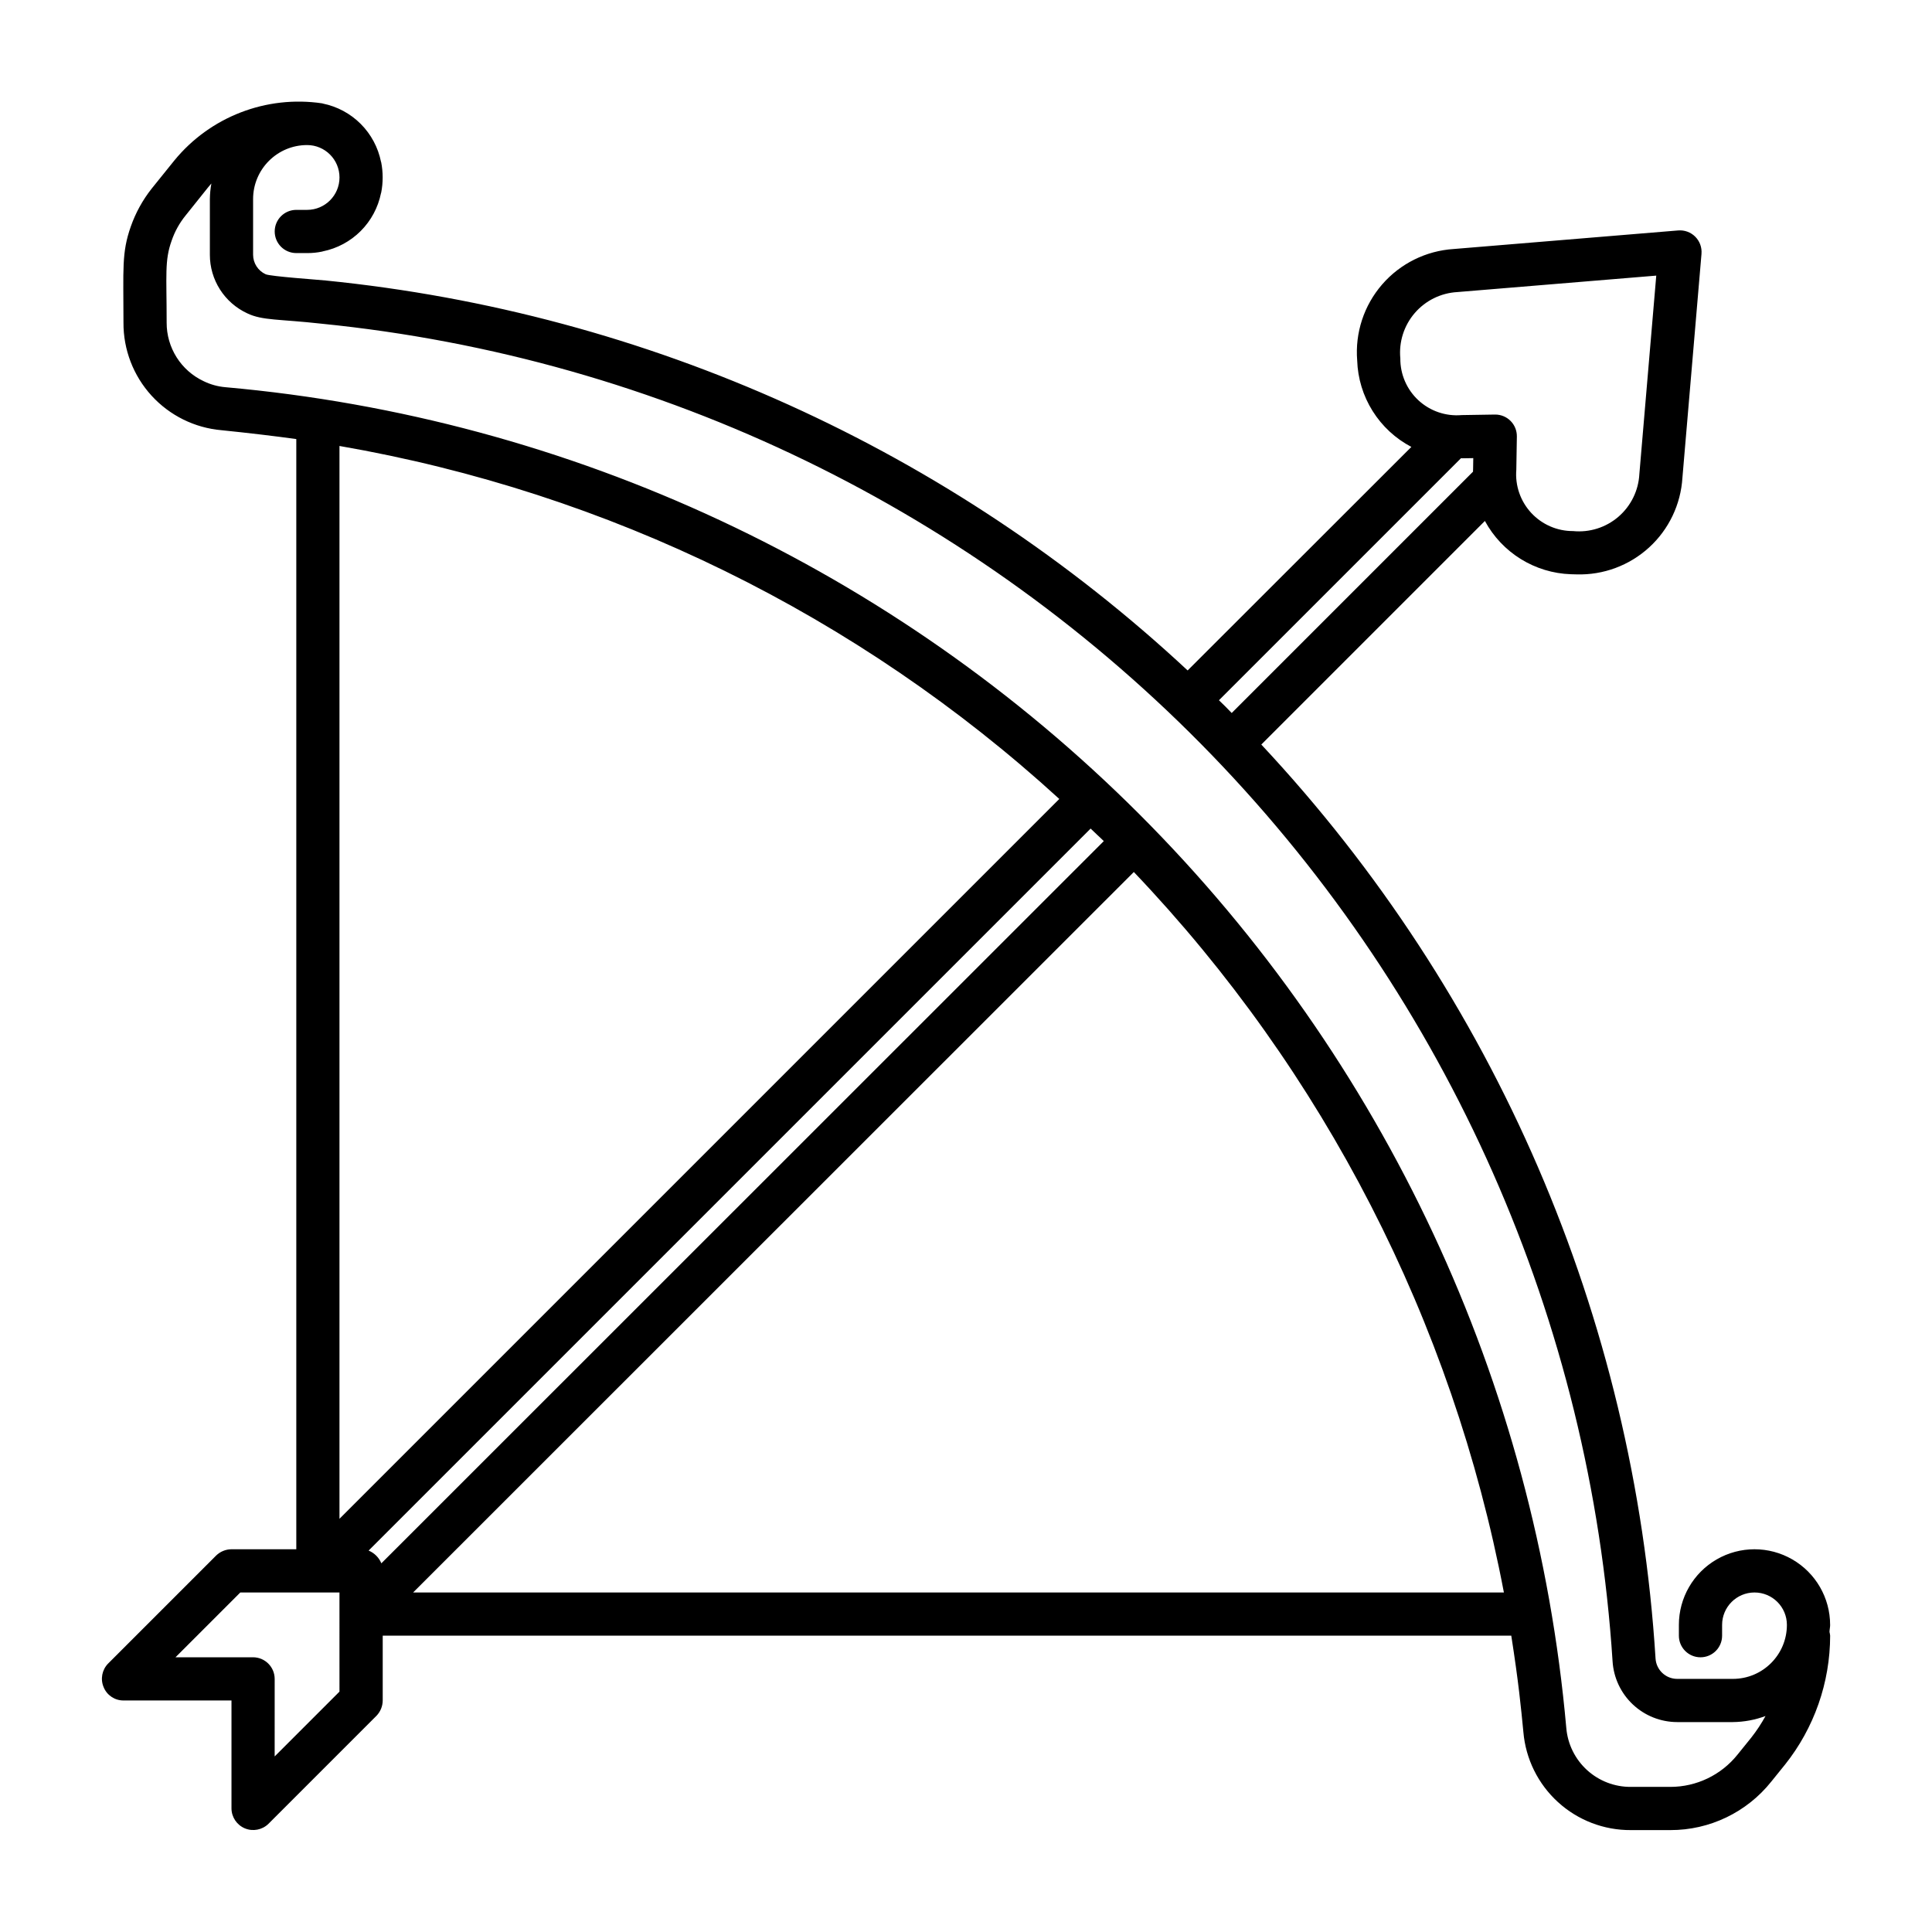 <?xml version="1.0" encoding="UTF-8"?>
<!-- Uploaded to: SVG Repo, www.svgrepo.com, Generator: SVG Repo Mixer Tools -->
<svg fill="#000000" width="800px" height="800px" version="1.1" viewBox="144 144 512 512" xmlns="http://www.w3.org/2000/svg">
 <path d="m629 574.61c0-7.156-3.82-13.773-10.02-17.352-6.199-3.582-13.84-3.582-20.039 0-6.199 3.578-10.02 10.195-10.02 17.352v2.863c0 3.164 2.566 5.727 5.727 5.727s5.727-2.562 5.727-5.727v-2.863c0-4.742 3.844-8.586 8.586-8.586 4.742 0 8.586 3.844 8.586 8.586 0 7.906-6.406 14.312-14.312 14.312h-14.77c-3.027-0.008-5.527-2.359-5.727-5.379-5.644-90.426-42.586-176.07-104.48-242.23l59.254-59.254c4.551 8.422 13.234 13.801 22.805 14.121 0.496 0.023 0.988 0.039 1.484 0.039 7.09 0.211 13.98-2.344 19.219-7.129 5.238-4.781 8.406-11.414 8.84-18.496l5.055-59.332h-0.004c0.145-1.68-0.461-3.336-1.652-4.531-1.188-1.191-2.844-1.801-4.523-1.66l-59.469 4.918c-7.336 0.461-14.18 3.848-18.992 9.402-4.816 5.555-7.195 12.812-6.606 20.141 0.152 4.746 1.562 9.367 4.086 13.391 2.519 4.023 6.066 7.309 10.27 9.516l-59.289 59.238c-62.797-58.5-143.04-94.801-228.43-103.34-1.547-0.172-14.715-1.086-15.914-1.66-2.012-0.926-3.309-2.934-3.32-5.152v-14.77c0.004-7.902 6.41-14.312 14.312-14.312 4.742 0 8.586 3.844 8.586 8.586s-3.844 8.59-8.586 8.59h-2.863c-3.16 0-5.723 2.562-5.723 5.723 0 3.164 2.562 5.727 5.723 5.727h2.863c1.348 0.012 2.691-0.125 4.008-0.402 0.059 0 0.113-0.059 0.172-0.059v0.004c3.797-0.773 7.281-2.644 10.02-5.383s4.609-6.223 5.379-10.02c0-0.059 0.059-0.113 0.059-0.172 0.516-2.644 0.516-5.367 0-8.016 0-0.059-0.059-0.113-0.059-0.172-0.77-3.793-2.641-7.277-5.379-10.02-2.738-2.738-6.223-4.609-10.02-5.379-0.059 0-0.113-0.059-0.172-0.059-14.832-2.199-29.727 3.562-39.219 15.172l-5.953 7.387c-2.398 3.027-4.273 6.43-5.555 10.074-2.461 6.984-1.945 11.164-1.945 25.477-0.039 7.148 2.609 14.051 7.426 19.336 4.816 5.281 11.445 8.559 18.566 9.176 6.812 0.688 14.484 1.602 19.809 2.348v294.21h-17.176c-1.516 0.008-2.973 0.605-4.062 1.66l-28.625 28.625c-1.621 1.648-2.098 4.106-1.203 6.238 0.859 2.152 2.949 3.559 5.266 3.551h28.625v28.625c0.023 2.309 1.422 4.383 3.555 5.269 2.129 0.883 4.586 0.41 6.238-1.203l28.625-28.625c1.055-1.094 1.648-2.547 1.66-4.066v-17.176h299.08c1.945 12.422 2.578 19.066 3.207 25.535 0.609 7.125 3.883 13.758 9.168 18.574 5.285 4.82 12.191 7.469 19.344 7.418h10.418c10.43 0.027 20.301-4.719 26.793-12.883l3.606-4.465h0.004c7.734-9.715 11.953-21.762 11.965-34.18-0.031-0.328-0.09-0.652-0.172-0.973 0-0.629 0.172-1.262 0.172-1.891zm-98.789-353.21 52.715-4.359-4.481 52.598v-0.004c-0.227 4.371-2.231 8.457-5.551 11.312-3.316 2.852-7.656 4.223-12.012 3.793-4.211 0.02-8.234-1.73-11.094-4.82-2.859-3.09-4.293-7.238-3.949-11.434l0.145-8.805c0.023-1.535-0.566-3.016-1.645-4.109-1.074-1.094-2.547-1.711-4.082-1.711h-0.094l-8.805 0.141c-4.203 0.367-8.363-1.055-11.461-3.918-3.094-2.863-4.836-6.902-4.797-11.117-0.414-4.356 0.965-8.688 3.816-12 2.848-3.312 6.926-5.324 11.293-5.566zm0.973 44.027c0.125 0 0.23 0.031 0.355 0.027l2.894-0.047-0.047 2.894c-0.004 0.223 0.051 0.406 0.051 0.629l-0.016 0.012v-0.172c0-0.172-0.059-0.285-0.059-0.457v0.688l-63.949 63.949c-1.086-1.145-2.234-2.289-3.379-3.379zm-297.22 326.87-17.176 17.176 0.004-20.555c-0.012-3.156-2.57-5.715-5.727-5.723h-20.555l17.176-17.176h26.277zm11.105-34.008c-0.059-0.059-0.059-0.059-0.059-0.113h0.004c-0.629-1.434-1.773-2.574-3.207-3.207-0.059 0-0.059 0-0.113-0.059l191.33-191.33c1.145 1.145 2.348 2.176 3.492 3.32zm-11.105-11.793v-284.31c71.219 12.32 137.42 44.785 190.76 93.547zm19.523 19.523 190.99-190.93c50.379 52.883 84.43 119.18 98.07 190.93zm354.61 38.473-3.606 4.465c-4.336 5.438-10.91 8.598-17.863 8.586h-10.418c-4.289 0.035-8.434-1.551-11.605-4.434-3.176-2.887-5.144-6.863-5.516-11.137-8.137-91.508-48.191-177.24-113.15-242.2-64.961-64.965-150.7-105.02-242.2-113.16-2.012-0.172-3.969-0.715-5.781-1.602-2.941-1.383-5.426-3.578-7.16-6.328s-2.648-5.938-2.633-9.188c0-12.711-0.574-16.43 1.316-21.699 0.82-2.41 2.062-4.66 3.664-6.641l5.953-7.441c0.285-0.402 0.629-0.688 0.918-1.086-0.246 1.359-0.379 2.738-0.398 4.121v14.77c-0.004 3.262 0.93 6.457 2.684 9.207 1.754 2.746 4.262 4.938 7.219 6.309 4.066 1.945 8.359 1.488 19.695 2.75 89.766 8.988 173.43 49.551 236.08 114.46s100.24 149.95 106.05 239.98c0.262 4.363 2.18 8.461 5.359 11.461 3.18 3 7.387 4.676 11.758 4.684h14.77c2.953-0.031 5.879-0.574 8.648-1.605-1.102 2.012-2.363 3.926-3.781 5.727z"/>
</svg>